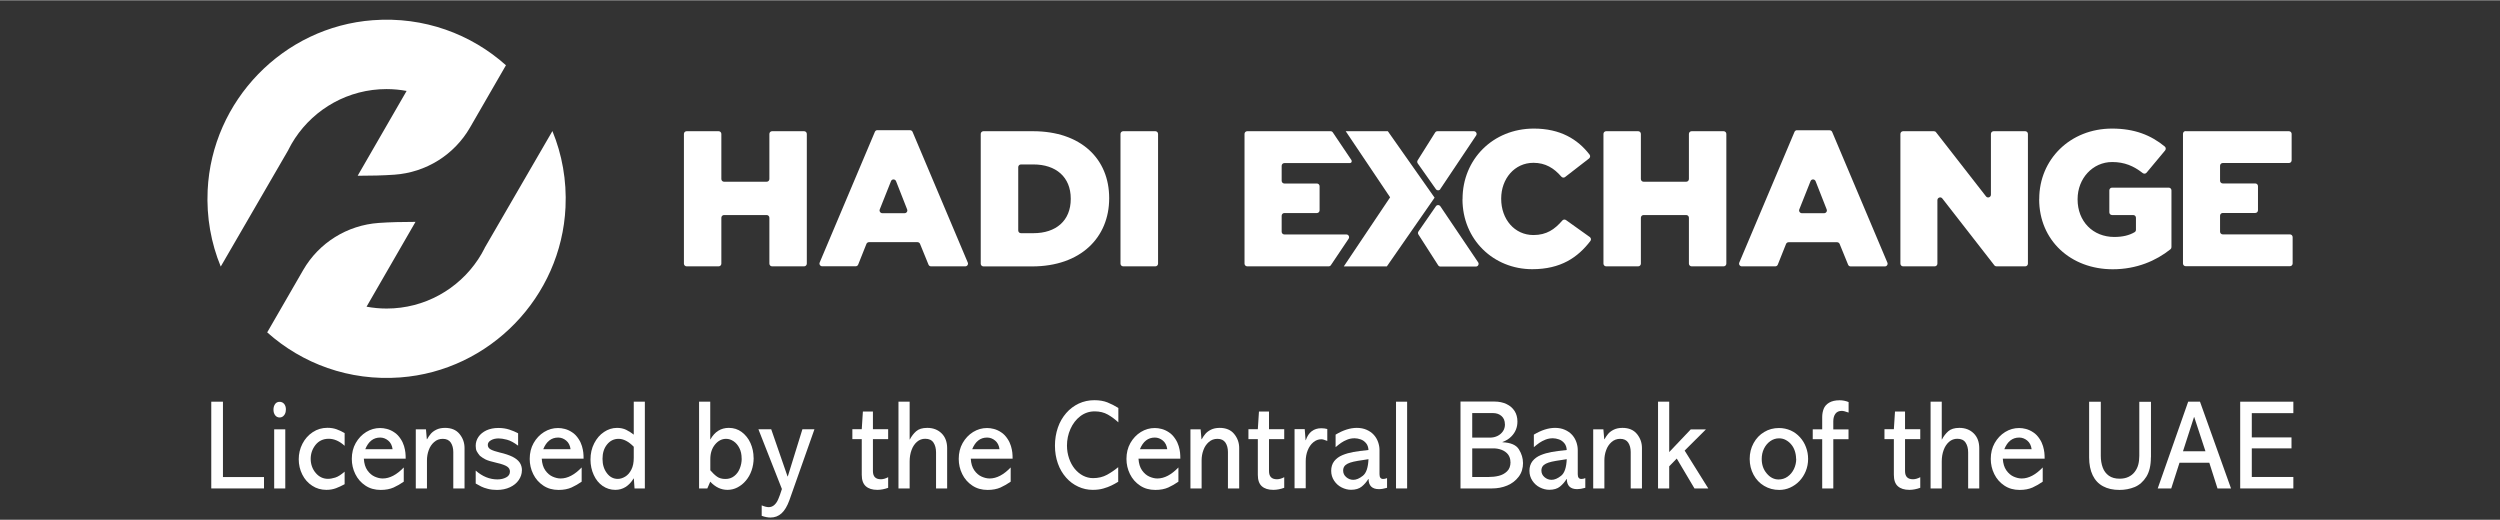 <?xml version="1.0" encoding="UTF-8"?>
<svg id="Layer_1" xmlns="http://www.w3.org/2000/svg" version="1.1" xmlns:xlink="http://www.w3.org/1999/xlink" viewBox="0 0 351.32 73" width="351.816" height="73.181">
  <rect x="0" y="0" width="351.32" height="73" fill="#333333" stroke="none"/>
  <!-- Generator: Adobe Illustrator 29.8.2, SVG Export Plug-In . SVG Version: 2.1.1 Build 3)  -->
  <defs>
    <style>
      .st0 {
        fill: #fff;
      }

      .st1 {
        fill: none;
      }

      .st2 {
        clip-path: url(#clippath);
      }
    </style>
    <clipPath id="clippath">
      <rect class="st1" y="-33.58" width="351.32" height="122.96"/>
    </clipPath>
  </defs>
  <g>
    <path class="st0" d="M37.1,68.6h-7.41v-12.19h1.64v10.59h5.77v1.61Z"/>
    <path class="st0" d="M40.17,57.52c0,.33-.08.6-.25.8-.16.2-.37.31-.62.31-.27,0-.48-.11-.64-.32-.16-.21-.23-.48-.23-.79s.08-.57.23-.78c.15-.21.36-.31.63-.31s.47.1.64.29c.16.2.25.46.25.8ZM40.09,68.6h-1.56v-8.31h1.56v8.31Z"/>
    <path class="st0" d="M48.42,68.01c-.4.22-.81.41-1.21.56s-.85.23-1.34.23c-.74,0-1.41-.19-2-.58-.59-.38-1.06-.91-1.39-1.57-.33-.66-.5-1.38-.5-2.15s.17-1.5.52-2.18c.35-.68.83-1.22,1.45-1.63s1.31-.61,2.06-.61c.48,0,.9.07,1.27.2s.75.31,1.15.54v1.79c-.72-.66-1.47-.99-2.24-.99s-1.39.29-1.85.86c-.45.57-.68,1.23-.68,1.97s.24,1.43.71,1.98,1.05.82,1.72.82c.3,0,.64-.06,1.03-.18.38-.12.82-.4,1.31-.83v1.76Z"/>
    <path class="st0" d="M57.01,64.42h-5.88c.04.68.21,1.23.5,1.64s.64.71,1.03.88c.39.17.76.26,1.12.26.99,0,1.97-.52,2.96-1.55v2c-.45.32-.93.59-1.43.82-.5.22-1.1.34-1.81.34-.82,0-1.54-.2-2.15-.61-.62-.41-1.09-.95-1.42-1.62-.33-.67-.49-1.38-.49-2.13,0-.83.18-1.58.55-2.23s.86-1.17,1.47-1.55c.62-.38,1.27-.56,1.96-.56.3,0,.62.04.96.13.34.09.68.24,1.02.47.35.22.65.54.91.94.22.33.37.67.47,1,.1.34.16.64.19.91s.04.56.04.88ZM55.17,63.09c-.07-.54-.28-.94-.62-1.22s-.72-.42-1.13-.42c-.95,0-1.65.55-2.09,1.64h3.85Z"/>
    <path class="st0" d="M65.26,68.6h-1.56v-5.11c0-.54-.12-.98-.35-1.33-.24-.35-.61-.53-1.13-.53-.47,0-.87.15-1.21.45s-.6.68-.76,1.14c-.17.46-.25.94-.25,1.43v3.95h-1.57v-8.31h1.43l.12,1.39h.04c.16-.29.33-.54.51-.75.18-.21.43-.41.77-.58s.75-.26,1.24-.26c.88,0,1.56.28,2.03.85.47.57.71,1.23.71,1.98v5.68Z"/>
    <path class="st0" d="M73.34,66.06c0,.48-.15.93-.44,1.36s-.7.76-1.23,1.01-1.14.38-1.83.38c-.47,0-.89-.05-1.28-.15s-.71-.21-.94-.33-.5-.26-.77-.42v-1.82c.94.83,1.96,1.24,3.05,1.24.47,0,.87-.09,1.23-.28s.53-.46.53-.83c0-.28-.13-.52-.4-.7s-.76-.36-1.47-.52c-.75-.17-1.28-.33-1.57-.48-.29-.15-.55-.32-.78-.51-.19-.23-.34-.44-.44-.63-.1-.19-.15-.44-.15-.77,0-.46.13-.88.39-1.26.26-.38.63-.68,1.11-.91.48-.22,1.05-.34,1.68-.34.57,0,1.09.08,1.55.23.46.15.87.33,1.23.52v1.74c-.58-.44-1.11-.72-1.57-.84s-.86-.18-1.17-.18c-.43,0-.79.09-1.08.26-.3.17-.44.39-.44.66s.14.49.43.64c.29.15.71.29,1.25.42.75.17,1.35.38,1.8.6.45.23.79.5,1,.81.21.31.32.68.32,1.11Z"/>
    <path class="st0" d="M82.01,64.42h-5.88c.04.68.21,1.23.5,1.64s.64.71,1.03.88c.39.17.76.26,1.12.26.99,0,1.97-.52,2.96-1.55v2c-.45.32-.93.59-1.43.82-.5.22-1.1.34-1.81.34-.82,0-1.54-.2-2.15-.61-.62-.41-1.09-.95-1.42-1.62-.33-.67-.49-1.38-.49-2.13,0-.83.18-1.58.55-2.23s.86-1.17,1.47-1.55c.62-.38,1.27-.56,1.96-.56.3,0,.62.04.96.13.34.09.68.24,1.02.47.35.22.65.54.91.94.22.33.37.67.47,1,.1.34.16.64.19.91s.04.56.04.88ZM80.18,63.09c-.07-.54-.28-.94-.62-1.22s-.72-.42-1.13-.42c-.95,0-1.65.55-2.09,1.64h3.85Z"/>
    <path class="st0" d="M90.62,68.6h-1.45l-.1-1.4h-.03c-.65,1.06-1.51,1.6-2.57,1.6-.65,0-1.25-.19-1.78-.55-.53-.37-.95-.88-1.25-1.54-.3-.65-.46-1.38-.46-2.17,0-.84.17-1.6.52-2.28s.8-1.21,1.37-1.59,1.18-.58,1.84-.58c.48,0,.91.09,1.28.27.37.18.73.41,1.07.68v-4.63h1.56v12.19ZM89.06,64.31v-1.57c-.73-.74-1.44-1.11-2.13-1.11-.65,0-1.19.26-1.62.79s-.64,1.2-.64,2.02.21,1.48.62,2.02c.41.54.92.8,1.53.8.34,0,.69-.11,1.04-.32.35-.21.64-.54.86-.98.23-.44.34-.99.34-1.65Z"/>
    <path class="st0" d="M105.91,64.31c0,.62-.1,1.21-.29,1.76-.19.55-.46,1.03-.81,1.44-.34.41-.74.72-1.18.95-.44.23-.91.34-1.4.34-.9,0-1.7-.38-2.42-1.15l-.41.95h-1.16v-12.19h1.57v5.29h.03c.6-1.07,1.47-1.61,2.58-1.61.68,0,1.29.19,1.81.58s.94.9,1.23,1.55c.29.65.44,1.35.44,2.08ZM104.22,64.4c0-.56-.1-1.05-.31-1.46-.21-.42-.48-.74-.82-.97s-.69-.34-1.05-.34c-.59,0-1.11.26-1.55.79s-.67,1.21-.67,2.06v1.57c.32.37.63.67.94.89.3.22.7.33,1.19.33.47,0,.87-.13,1.22-.4s.61-.62.79-1.07.27-.91.27-1.38Z"/>
    <path class="st0" d="M114.45,60.29l-3.52,9.97c-.3.83-.67,1.45-1.1,1.84-.44.4-.96.59-1.56.59-.37,0-.78-.08-1.23-.24v-1.47c.4.17.73.25.99.25.3,0,.57-.11.79-.31s.41-.48.55-.82c.15-.34.32-.81.51-1.42l-3.3-8.39h1.8l2.29,6.62h.04l2.05-6.62h1.69Z"/>
    <path class="st0" d="M124.82,68.51c-.53.19-1.04.29-1.53.29-.7,0-1.24-.17-1.62-.51-.38-.34-.57-.87-.57-1.61v-5.01h-1.32v-1.39h1.32l.16-2.49h1.41v2.49h2.14v1.39h-2.14v4.49c0,.77.37,1.15,1.12,1.15.32,0,.66-.1,1.02-.29v1.48Z"/>
    <path class="st0" d="M133.11,68.6h-1.57v-5.06c0-.56-.12-1.02-.36-1.38-.24-.36-.62-.54-1.16-.54-.44,0-.83.14-1.16.43s-.59.67-.76,1.15c-.18.48-.27,1.02-.27,1.61v3.79h-1.57v-12.19h1.57v5.31h.03c.23-.45.52-.83.88-1.15.36-.32.88-.48,1.57-.48.82,0,1.49.26,2.01.77.52.51.78,1.21.78,2.09v5.65Z"/>
    <path class="st0" d="M142.3,64.42h-5.88c.04.68.21,1.23.5,1.64s.64.71,1.03.88c.39.17.76.26,1.12.26.99,0,1.97-.52,2.96-1.55v2c-.45.32-.93.59-1.43.82-.5.22-1.1.34-1.81.34-.82,0-1.54-.2-2.15-.61-.62-.41-1.09-.95-1.42-1.62-.33-.67-.49-1.38-.49-2.13,0-.83.18-1.58.55-2.23s.86-1.17,1.47-1.55c.62-.38,1.27-.56,1.96-.56.3,0,.62.04.96.13.34.09.68.24,1.02.47.35.22.65.54.91.94.22.33.37.67.47,1,.1.34.16.64.19.91s.04.56.04.88ZM140.46,63.09c-.07-.54-.28-.94-.62-1.22s-.72-.42-1.13-.42c-.95,0-1.65.55-2.09,1.64h3.85Z"/>
    <path class="st0" d="M157.16,67.65c-.35.21-.67.4-.98.54-.3.15-.68.29-1.13.42-.45.13-.95.19-1.49.19-.71,0-1.4-.15-2.04-.45-.65-.3-1.22-.72-1.71-1.28-.49-.56-.88-1.21-1.15-1.98-.27-.76-.41-1.6-.41-2.5s.14-1.75.41-2.54.67-1.46,1.17-2.04,1.1-1.02,1.77-1.34c.67-.31,1.4-.47,2.18-.47.71,0,1.32.1,1.85.31.52.21,1.03.47,1.53.78v2.02c-.46-.42-.95-.79-1.48-1.09s-1.14-.45-1.85-.45c-.75,0-1.43.23-2.02.68-.59.45-1.05,1.05-1.38,1.79s-.49,1.52-.49,2.34c0,.62.1,1.22.29,1.78.19.57.46,1.06.79,1.47.34.41.73.74,1.17.97.45.23.92.35,1.41.35.75,0,1.4-.16,1.97-.47.56-.31,1.09-.67,1.57-1.07v2.02Z"/>
    <path class="st0" d="M165.87,64.42h-5.88c.04.68.21,1.23.5,1.64s.64.71,1.03.88c.39.17.76.26,1.12.26.99,0,1.97-.52,2.96-1.55v2c-.45.32-.93.59-1.43.82-.5.22-1.1.34-1.81.34-.82,0-1.54-.2-2.15-.61-.62-.41-1.09-.95-1.42-1.62-.33-.67-.49-1.38-.49-2.13,0-.83.18-1.58.55-2.23s.86-1.17,1.47-1.55c.62-.38,1.27-.56,1.96-.56.3,0,.62.04.96.13.34.09.68.24,1.02.47.35.22.65.54.91.94.22.33.37.67.47,1,.1.34.16.64.19.91s.04.56.04.88ZM164.03,63.09c-.07-.54-.28-.94-.62-1.22s-.72-.42-1.13-.42c-.95,0-1.65.55-2.09,1.64h3.85Z"/>
    <path class="st0" d="M174.12,68.6h-1.56v-5.11c0-.54-.12-.98-.35-1.33-.24-.35-.61-.53-1.13-.53-.47,0-.87.15-1.21.45s-.6.68-.76,1.14c-.17.46-.25.94-.25,1.43v3.95h-1.57v-8.31h1.43l.12,1.39h.04c.16-.29.33-.54.51-.75.18-.21.43-.41.77-.58s.75-.26,1.24-.26c.88,0,1.56.28,2.03.85.47.57.71,1.23.71,1.98v5.68Z"/>
    <path class="st0" d="M180.47,68.51c-.53.19-1.04.29-1.53.29-.7,0-1.24-.17-1.62-.51-.38-.34-.56-.87-.56-1.61v-5.01h-1.32v-1.39h1.32l.16-2.49h1.41v2.49h2.14v1.39h-2.14v4.49c0,.77.37,1.15,1.12,1.15.32,0,.66-.1,1.02-.29v1.48Z"/>
    <path class="st0" d="M186.53,61.93c-.38-.16-.66-.24-.85-.24-.41,0-.78.14-1.12.42s-.6.66-.79,1.13c-.19.47-.28.99-.28,1.54v3.8h-1.57v-8.31h1.43l.12,1.55h.03c.38-1.12,1.11-1.68,2.19-1.68.29,0,.57.04.83.11v1.66Z"/>
    <path class="st0" d="M194.93,68.51c-.45.13-.84.19-1.15.19-.96,0-1.45-.48-1.46-1.43h-.03c-.25.41-.56.77-.93,1.07-.37.3-.87.45-1.5.45-.44,0-.88-.11-1.32-.33s-.79-.54-1.06-.95-.41-.87-.41-1.39.14-.99.43-1.36c.29-.36.67-.64,1.15-.84.48-.2.99-.34,1.53-.44.55-.1,1.26-.19,2.13-.28-.02-.39-.13-.71-.34-.96-.21-.25-.46-.43-.75-.53-.29-.1-.58-.16-.85-.16-.37,0-.71.06-1.04.19-.33.13-.61.28-.86.45-.24.17-.5.37-.78.61v-1.76c1.05-.63,2.05-.95,2.98-.95.51,0,.98.09,1.38.27.41.18.75.42,1.01.71.27.3.47.64.6,1.01s.2.75.2,1.12v3.41c0,.44.17.66.51.66.18,0,.37-.04.55-.12v1.36ZM192.31,64.49c-.32.05-.57.09-.77.12-.55.08-.99.15-1.33.23-.34.08-.62.17-.83.28s-.37.24-.47.39c-.1.15-.16.35-.16.58,0,.36.14.67.43.92.29.25.62.38,1,.38.42,0,.86-.19,1.34-.57.48-.38.74-1.16.79-2.33Z"/>
    <path class="st0" d="M197.74,68.6h-1.56v-12.19h1.56v12.19Z"/>
    <path class="st0" d="M214.03,64.99c0,.76-.2,1.42-.61,1.96s-.94.96-1.61,1.24-1.38.41-2.14.41h-4.43v-12.21h4.77c.64,0,1.2.12,1.69.35.49.23.87.56,1.14.98s.4.92.4,1.48c0,.83-.29,1.53-.86,2.1-.32.33-.73.59-1.24.77v.04c1.16.05,1.93.38,2.31,1,.38.62.57,1.25.57,1.87ZM211.48,59.58c0-.24-.04-.46-.12-.66-.08-.19-.2-.36-.35-.49-.15-.13-.32-.24-.52-.31-.2-.07-.42-.11-.67-.11h-2.93v3.45h2.47c.41,0,.77-.08,1.09-.24.32-.16.57-.38.76-.66s.28-.61.28-.98ZM212.26,64.9c0-.43-.12-.79-.34-1.08-.23-.29-.53-.5-.89-.64-.37-.14-.75-.21-1.16-.21h-2.98v4.02h2.33c.48,0,.94-.05,1.39-.16s.84-.31,1.17-.63c.33-.31.49-.75.49-1.31Z"/>
    <path class="st0" d="M222.79,68.51c-.46.13-.84.19-1.15.19-.96,0-1.45-.48-1.46-1.43h-.03c-.25.41-.56.77-.93,1.07s-.87.45-1.5.45c-.44,0-.88-.11-1.32-.33s-.79-.54-1.06-.95-.41-.87-.41-1.39.14-.99.43-1.36c.29-.36.67-.64,1.15-.84.48-.2.99-.34,1.53-.44s1.26-.19,2.13-.28c-.02-.39-.13-.71-.34-.96-.21-.25-.46-.43-.75-.53s-.58-.16-.85-.16c-.37,0-.71.06-1.04.19s-.61.28-.86.45c-.24.17-.5.37-.78.61v-1.76c1.05-.63,2.05-.95,2.98-.95.52,0,.98.09,1.38.27.41.18.75.42,1.01.71.27.3.47.64.6,1.01s.2.75.2,1.12v3.41c0,.44.17.66.51.66.18,0,.37-.04.55-.12v1.36ZM220.16,64.49c-.32.05-.57.09-.76.12-.55.08-.99.15-1.33.23-.34.08-.62.17-.83.28s-.37.24-.47.39c-.1.15-.16.35-.16.58,0,.36.14.67.43.92s.62.38,1,.38c.42,0,.86-.19,1.34-.57.48-.38.74-1.16.79-2.33Z"/>
    <path class="st0" d="M230.72,68.6h-1.56v-5.11c0-.54-.12-.98-.35-1.33-.24-.35-.61-.53-1.13-.53-.46,0-.87.15-1.21.45s-.6.68-.76,1.14c-.17.46-.25.94-.25,1.43v3.95h-1.57v-8.31h1.43l.12,1.39h.04c.16-.29.33-.54.51-.75s.43-.41.77-.58.75-.26,1.24-.26c.88,0,1.56.28,2.03.85.47.57.71,1.23.71,1.98v5.68Z"/>
    <path class="st0" d="M240.06,68.6h-1.94l-2.49-4.2-1.06,1.09v3.11h-1.57v-12.19h1.57v7.08l3.03-3.19h2.13l-2.99,2.98,3.32,5.32Z"/>
    <path class="st0" d="M254.09,64.44c0,.62-.11,1.19-.33,1.73s-.52,1-.9,1.4c-.38.4-.82.7-1.31.92s-1,.32-1.52.32c-.78,0-1.48-.19-2.12-.57s-1.13-.9-1.49-1.57c-.36-.67-.54-1.41-.54-2.22s.18-1.55.55-2.22.86-1.19,1.49-1.56c.62-.38,1.32-.56,2.08-.56.59,0,1.13.12,1.64.34.51.23.94.55,1.31.96.37.41.65.87.84,1.39.2.52.3,1.07.3,1.66ZM252.4,64.44c0-.38-.06-.75-.18-1.11-.12-.36-.29-.67-.51-.92-.21-.26-.47-.46-.76-.62s-.61-.23-.95-.23c-.44,0-.85.13-1.22.39s-.67.61-.89,1.06c-.22.45-.32.93-.32,1.45,0,.8.23,1.48.71,2.04.47.56,1.02.84,1.66.84.47,0,.89-.13,1.27-.4s.67-.62.89-1.07c.21-.45.32-.92.32-1.43Z"/>
    <path class="st0" d="M259.77,61.68h-2.14v6.92h-1.56v-6.92h-1.33v-1.39h1.33v-1.72c0-.42.07-.8.21-1.16.14-.35.39-.64.76-.86.37-.22.86-.34,1.48-.34.42,0,.84.08,1.26.25v1.48c-.44-.16-.75-.24-.95-.24-.4,0-.7.13-.9.4s-.3.62-.3,1.07v1.13h2.14v1.39Z"/>
    <path class="st0" d="M269.85,68.51c-.53.19-1.04.29-1.53.29-.7,0-1.24-.17-1.62-.51-.38-.34-.56-.87-.56-1.61v-5.01h-1.32v-1.39h1.32l.16-2.49h1.41v2.49h2.14v1.39h-2.14v4.49c0,.77.37,1.15,1.12,1.15.32,0,.66-.1,1.02-.29v1.48Z"/>
    <path class="st0" d="M278.15,68.6h-1.57v-5.06c0-.56-.12-1.02-.36-1.38-.24-.36-.62-.54-1.16-.54-.44,0-.83.14-1.16.43s-.59.67-.76,1.15c-.18.48-.27,1.02-.27,1.61v3.79h-1.57v-12.19h1.57v5.31h.03c.23-.45.52-.83.88-1.15.36-.32.88-.48,1.57-.48.82,0,1.49.26,2.01.77.52.51.78,1.21.78,2.09v5.65Z"/>
    <path class="st0" d="M287.33,64.42h-5.88c.04.68.21,1.23.5,1.64s.64.71,1.03.88c.39.17.76.26,1.12.26.99,0,1.97-.52,2.96-1.55v2c-.45.32-.93.59-1.43.82-.5.22-1.1.34-1.81.34-.82,0-1.54-.2-2.15-.61-.62-.41-1.09-.95-1.42-1.62s-.49-1.38-.49-2.13c0-.83.18-1.58.55-2.23s.86-1.17,1.47-1.55c.62-.38,1.27-.56,1.96-.56.3,0,.62.04.96.13.33.09.68.24,1.02.47.35.22.65.54.91.94.22.33.37.67.47,1,.1.34.16.64.19.91.03.27.04.56.04.88ZM285.5,63.09c-.07-.54-.28-.94-.62-1.22s-.72-.42-1.13-.42c-.95,0-1.65.55-2.09,1.64h3.85Z"/>
    <path class="st0" d="M302.26,64.22c0,1.14-.21,2.05-.64,2.74-.43.68-.97,1.16-1.63,1.44-.66.27-1.38.41-2.14.41-.91,0-1.68-.17-2.32-.52-.64-.34-1.12-.86-1.45-1.54-.33-.69-.5-1.53-.5-2.52v-7.81h1.64v7.6c0,.6.09,1.15.27,1.64.18.49.47.87.86,1.15.39.28.9.42,1.52.42.46,0,.87-.08,1.23-.25.36-.17.65-.4.88-.7.23-.3.4-.64.5-1.01s.15-.79.15-1.25v-7.6h1.64v7.81Z"/>
    <path class="st0" d="M313.53,68.6h-1.91l-1.15-3.61h-4.19l-1.16,3.61h-1.9l4.28-12.19h1.66l4.36,12.19ZM309.93,63.38l-1.58-4.81h-.03l-1.55,4.81h3.17Z"/>
    <path class="st0" d="M322.28,68.6h-7.47v-12.19h7.47v1.61h-5.84v3.41h5.58v1.54h-5.58v4.02h5.84v1.61Z"/>
  </g>
  <g class="st2">
    <path class="st0" d="M40.53,21c.28-.56.59-1.1.93-1.61,2.76-4.16,7.49-6.91,12.86-6.91.96,0,1.9.09,2.82.26l-6.88,11.92c1.87,0,3.59-.04,5.16-.15,4.43-.31,8.41-2.78,10.63-6.63l5.05-8.75c-4.9-4.38-11.51-6.87-18.71-6.33-12.58.94-22.62,11.3-23.21,23.9-.18,3.81.49,7.44,1.84,10.72l9.52-16.42Z"/>
    <path class="st0" d="M68.12,34.8c-.28.56-.59,1.1-.93,1.61-2.76,4.16-7.49,6.91-12.86,6.91-.96,0-1.9-.09-2.82-.26l6.88-11.92c-1.87,0-3.59.04-5.16.15-4.43.31-8.41,2.78-10.63,6.63l-5.05,8.75c4.9,4.38,11.51,6.87,18.71,6.33,12.58-.94,22.62-11.3,23.21-23.9.18-3.81-.49-7.44-1.84-10.72l-9.52,16.42Z"/>
    <path class="st0" d="M96.49,18.4h4.5c.21,0,.38.17.38.38v6.34c0,.21.17.38.38.38h5.99c.21,0,.38-.17.38-.38v-6.34c0-.21.17-.38.38-.38h4.5c.21,0,.38.17.38.38v18.23c0,.21-.17.38-.38.38h-4.5c-.21,0-.38-.17-.38-.38v-6.45c0-.21-.17-.38-.38-.38h-5.99c-.21,0-.38.17-.38.38v6.45c0,.21-.17.38-.38.38h-4.5c-.21,0-.38-.17-.38-.38v-18.23c0-.21.17-.38.38-.38"/>
    <path class="st0" d="M123.32,18.26h4.57c.15,0,.29.09.35.23l7.76,18.37c.11.25-.08.53-.35.53h-4.81c-.16,0-.3-.09-.36-.24l-1.19-2.92c-.06-.14-.2-.24-.36-.24h-6.81c-.16,0-.3.1-.36.24l-1.16,2.91c-.06.15-.2.24-.36.24h-4.7c-.27,0-.46-.28-.35-.53l7.76-18.37c.06-.14.2-.23.35-.23M127.48,29.39l-1.56-3.97c-.13-.32-.59-.33-.71,0l-1.58,3.97c-.1.25.09.53.36.53h3.13c.27,0,.46-.27.36-.52"/>
    <path class="st0" d="M137.82,18.78c0-.21.17-.38.38-.38h6.95c6.79,0,10.72,3.91,10.72,9.39v.05c0,5.48-3.99,9.56-10.83,9.56h-6.84c-.21,0-.38-.17-.38-.38v-18.23ZM145.23,32.73c3.15,0,5.24-1.74,5.24-4.81v-.05c0-3.04-2.09-4.8-5.24-4.8h-1.76c-.21,0-.38.17-.38.38v8.9c0,.21.17.38.38.38h1.76Z"/>
    <path class="st0" d="M157.84,18.4h4.52c.21,0,.38.17.38.38v18.23c0,.21-.17.38-.38.38h-4.52c-.21,0-.38-.17-.38-.38v-18.23c0-.21.17-.38.38-.38"/>
    <path class="st0" d="M202.4,26.53l5.04-7.53c.17-.25-.01-.6-.32-.6h-5.12c-.13,0-.25.07-.32.18l-2.46,3.91c-.08.13-.08.3.01.43l2.55,3.62c.15.22.48.22.63,0"/>
    <path class="st0" d="M207.71,36.81l-5.3-7.86c-.15-.22-.48-.23-.63,0l-2.45,3.54c-.09.13-.09.3,0,.43l2.77,4.32c.07.11.19.18.32.18h4.98c.31,0,.49-.34.32-.6"/>
    <path class="st0" d="M189.91,22.45l-2.61-3.88c-.07-.11-.19-.17-.32-.17h-11.71c-.21,0-.38.17-.38.38v18.23c0,.21.17.38.38.38h11.44c.13,0,.25-.06.32-.17l2.49-3.71c.17-.26-.01-.6-.32-.6h-8.71c-.21,0-.38-.17-.38-.38v-2.25c0-.21.17-.38.38-.38h4.57c.21,0,.38-.17.38-.38v-3.39c0-.21-.17-.38-.38-.38h-4.57c-.21,0-.38-.17-.38-.38v-2.11c0-.21.17-.38.38-.38h9.16c.33,0,.35-.29.26-.43"/>
    <polygon class="st0" points="194.89 37.4 188.84 37.4 195.35 27.69 189.11 18.4 195.03 18.4 201.6 27.74 194.89 37.4"/>
    <path class="st0" d="M205.53,27.96v-.05c0-5.54,4.26-9.88,10.02-9.88,3.71,0,6.16,1.49,7.83,3.66.13.17.09.41-.07.54l-3.37,2.61c-.16.13-.39.1-.53-.06-1.03-1.19-2.23-1.94-3.92-1.94-2.66,0-4.53,2.25-4.53,5.02v.05c0,2.85,1.87,5.08,4.53,5.08,1.85,0,2.99-.8,4.06-2.04.13-.15.35-.18.51-.07l3.35,2.39c.18.13.22.38.09.55-1.77,2.31-4.15,3.97-8.18,3.97-5.43,0-9.8-4.15-9.8-9.83"/>
    <path class="st0" d="M225.71,18.4h4.5c.21,0,.38.17.38.38v6.34c0,.21.17.38.38.38h5.99c.21,0,.38-.17.38-.38v-6.34c0-.21.17-.38.38-.38h4.5c.21,0,.38.17.38.38v18.23c0,.21-.17.38-.38.38h-4.5c-.21,0-.38-.17-.38-.38v-6.45c0-.21-.17-.38-.38-.38h-5.99c-.21,0-.38.17-.38.38v6.45c0,.21-.17.38-.38.38h-4.5c-.21,0-.38-.17-.38-.38v-18.23c0-.21.17-.38.38-.38"/>
    <path class="st0" d="M252.55,18.27h4.57c.15,0,.29.09.35.23l7.76,18.37c.11.25-.08.53-.35.53h-4.81c-.16,0-.3-.09-.36-.24l-1.19-2.92c-.06-.14-.2-.24-.36-.24h-6.81c-.16,0-.3.1-.36.24l-1.16,2.91c-.06.15-.2.24-.36.24h-4.7c-.27,0-.46-.28-.35-.53l7.76-18.37c.06-.14.2-.23.35-.23M256.7,29.39l-1.56-3.97c-.13-.32-.59-.33-.71,0l-1.58,3.97c-.1.25.09.53.36.53h3.13c.27,0,.46-.27.36-.52"/>
    <path class="st0" d="M267.43,18.4h4.34c.12,0,.23.05.3.15l7.02,9.01c.22.29.69.13.69-.24v-8.54c0-.21.17-.38.38-.38h4.44c.21,0,.38.17.38.38v18.23c0,.21-.17.38-.38.38h-4.04c-.12,0-.23-.05-.3-.15l-7.31-9.39c-.22-.29-.69-.13-.69.24v8.92c0,.21-.17.38-.38.38h-4.44c-.21,0-.38-.17-.38-.38v-18.23c0-.21.17-.38.38-.38"/>
    <path class="st0" d="M286.57,27.96v-.05c0-5.54,4.34-9.88,10.23-9.88,3.18,0,5.47.93,7.41,2.52.16.13.19.38.05.55l-2.61,3.13c-.13.16-.37.18-.54.05-1.26-.99-2.56-1.55-4.29-1.55-2.74,0-4.86,2.31-4.86,5.21v.05c0,3.07,2.14,5.27,5.16,5.27,1.18,0,2.1-.23,2.85-.67.12-.07.19-.2.19-.33v-1.7c0-.21-.17-.38-.38-.38h-2.98c-.21,0-.38-.17-.38-.38v-3.09c0-.21.17-.38.38-.38h7.97c.21,0,.38.17.38.38v7.98c0,.12-.05.23-.14.3-2,1.6-4.74,2.81-8.11,2.81-5.92,0-10.34-4.07-10.34-9.83"/>
    <path class="st0" d="M307.14,18.4h14.52c.21,0,.38.17.38.38v3.71c0,.21-.17.38-.38.38h-9.3c-.21,0-.38.17-.38.38v2.11c0,.21.17.38.38.38h4.57c.21,0,.38.17.38.38v3.39c0,.21-.17.38-.38.38h-4.57c-.21,0-.38.17-.38.38v2.25c0,.21.17.38.38.38h9.44c.21,0,.38.17.38.38v3.71c0,.21-.17.38-.38.38h-14.65c-.21,0-.38-.17-.38-.38v-18.23c0-.21.17-.38.38-.38"/>
  </g>
</svg>